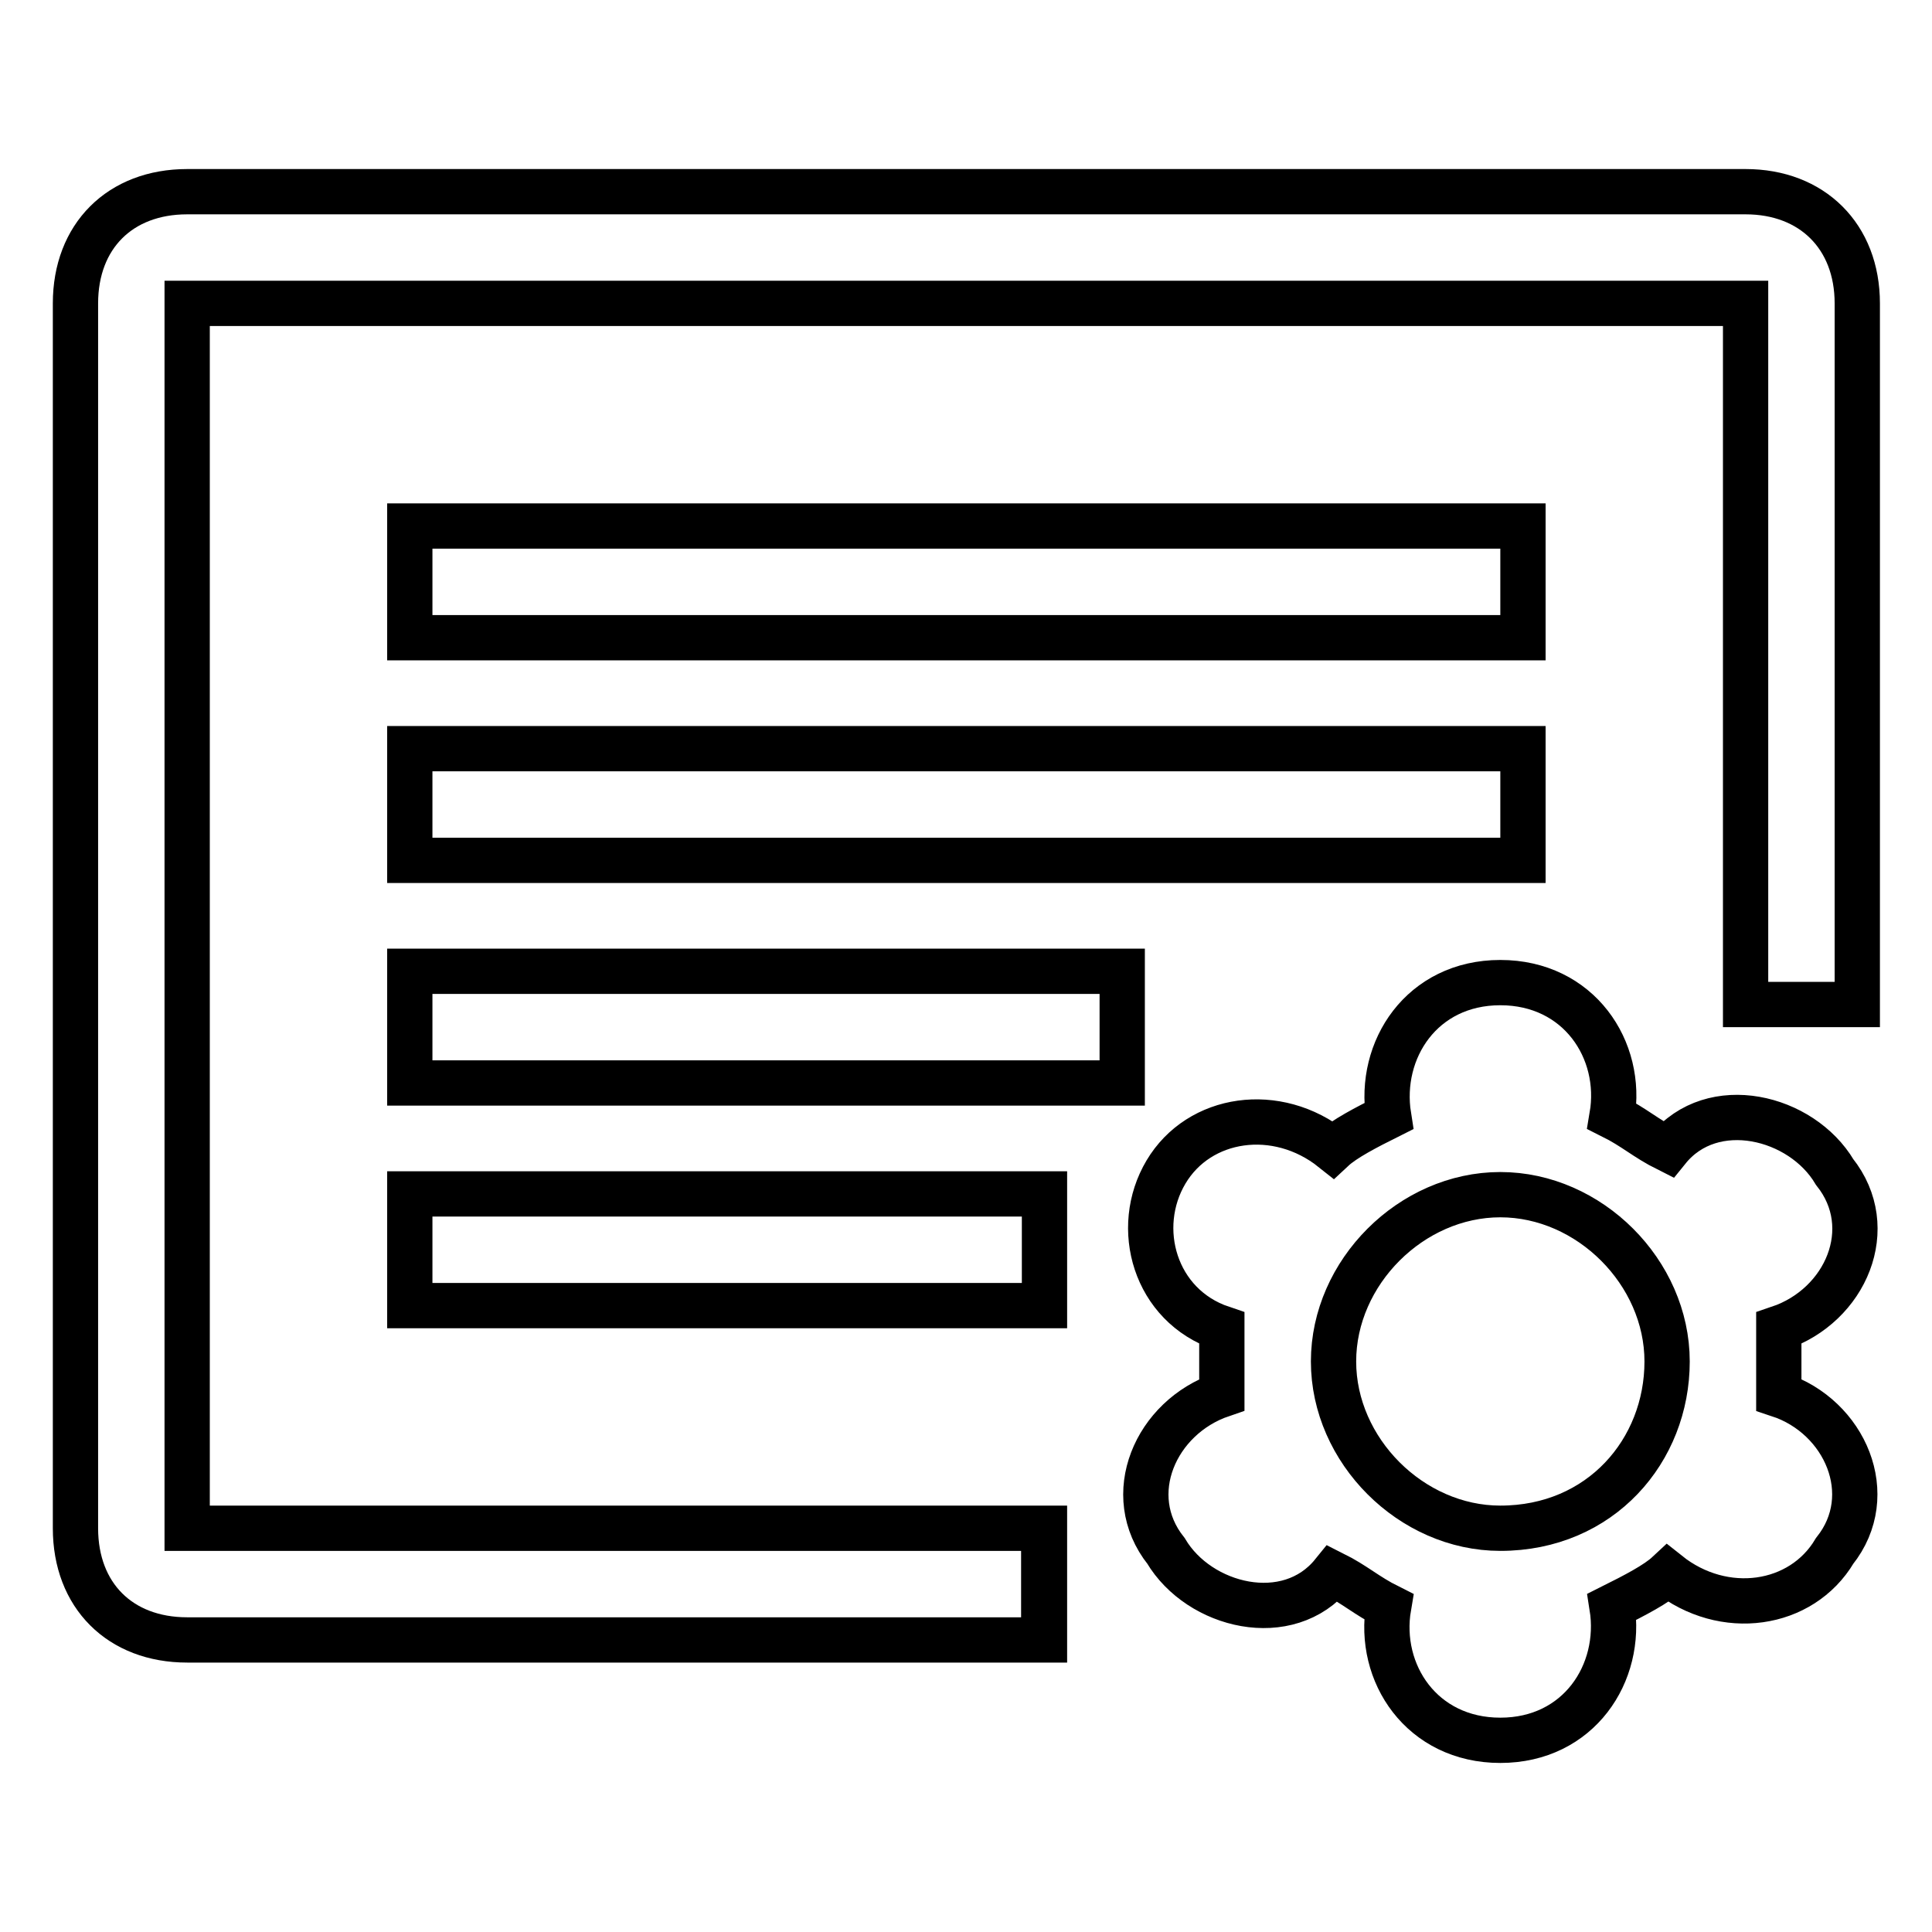 <?xml version="1.0" encoding="utf-8"?>
<!-- Svg Vector Icons : http://www.onlinewebfonts.com/icon -->
<!DOCTYPE svg PUBLIC "-//W3C//DTD SVG 1.1//EN" "http://www.w3.org/Graphics/SVG/1.1/DTD/svg11.dtd">
<svg version="1.1" xmlns="http://www.w3.org/2000/svg" xmlns:xlink="http://www.w3.org/1999/xlink" x="0px" y="0px" viewBox="0 0 256 256" enable-background="new 0 0 256 256" xml:space="preserve">
<g> <path stroke-width="6" fill-opacity="0" stroke="#000000"  d="M54.3,158.2h84.1V173H54.3V158.2z M54.3,69.7h147.5v14.8H54.3V69.7z"/> <path stroke-width="6" fill-opacity="0" stroke="#000000"  d="M10,40.2c0-8.9,5.9-14.8,14.8-14.8h206.5c8.8,0,14.8,5.9,14.8,14.8v92.9h-14.8V40.2H24.8v162.3h113.6v14.8 H24.8c-8.9,0-14.8-5.9-14.8-14.8V40.2z M138.3,202.5v14.8"/> <path stroke-width="6" fill-opacity="0" stroke="#000000"  d="M54.3,128.7h94.4v14.8H54.3V128.7z M54.3,99.2h147.5V114H54.3V99.2z M235.7,184.8v-8.8 c8.9-3,13.3-13.3,7.4-20.7c-4.4-7.4-16.2-10.3-22.1-3c-3-1.5-4.4-2.9-7.4-4.4c1.5-8.8-4.4-17.7-14.8-17.7s-16.2,8.9-14.8,17.7 c-3,1.5-5.9,3-7.4,4.4c-7.4-5.9-17.7-4.4-22.1,3s-1.5,17.7,7.4,20.7v8.8c-8.8,3-13.3,13.3-7.4,20.7c4.4,7.4,16.2,10.3,22.1,3 c3,1.5,4.4,2.9,7.4,4.4c-1.5,8.8,4.4,17.7,14.8,17.7s16.2-8.9,14.8-17.7c3-1.5,5.9-3,7.4-4.4c7.4,5.9,17.7,4.4,22.1-3 C249,198.1,244.5,187.7,235.7,184.8z M198.8,202.5c-11.8,0-22.1-10.3-22.1-22.1s10.3-22.1,22.1-22.1s22.1,10.3,22.1,22.1 S212.1,202.5,198.8,202.5z"/></g>
</svg>